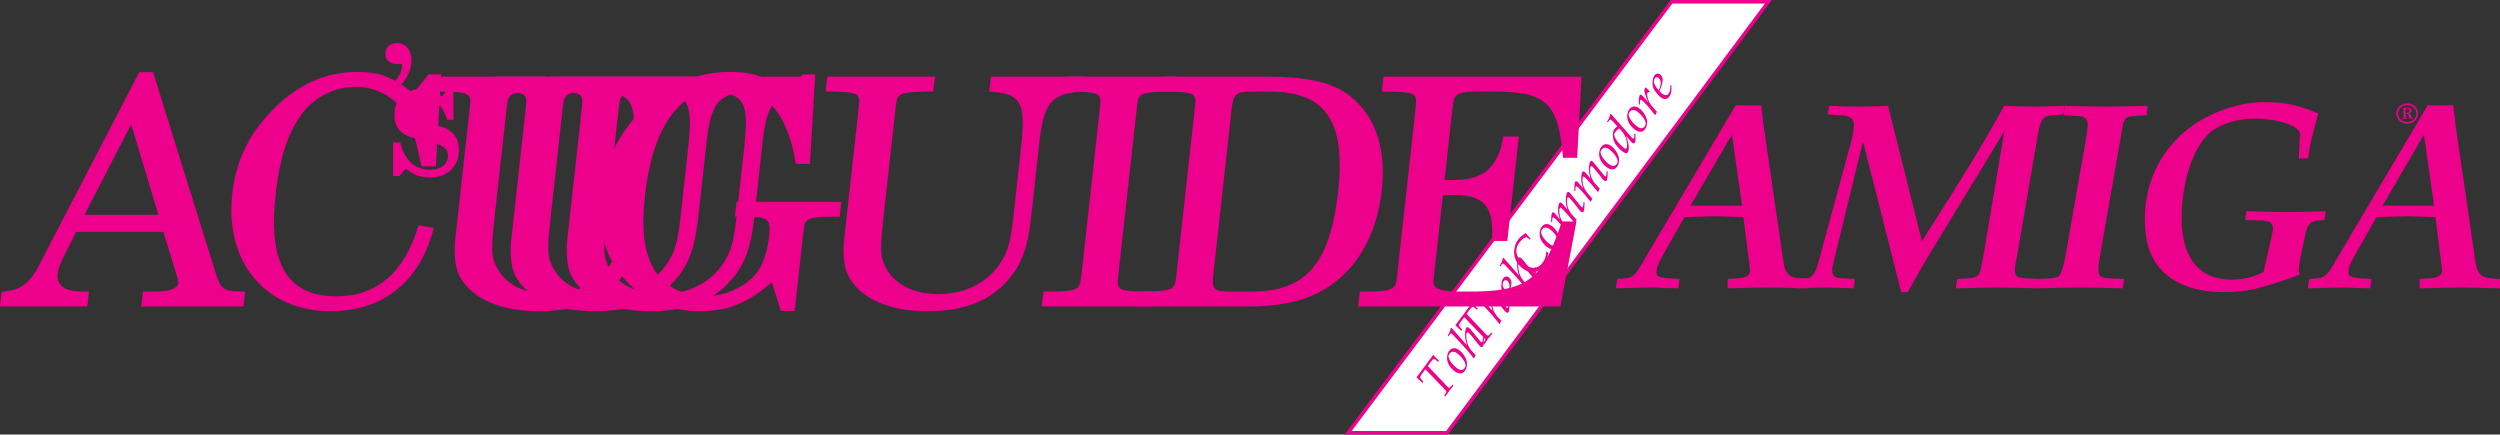 <svg xmlns="http://www.w3.org/2000/svg" xmlns:xlink="http://www.w3.org/1999/xlink" width="702.586" height="122.125"><rect width="100%" height="100%" fill="#333333" stroke="none"/><defs><path id="a" d="M31.047-51.219 3.828-5.25C2.781-3.594 1.656-2.703.297-2.625l-2.547.219-.375 2.625 9-.219h2.25c.672.078 2.781.156 6.297.219l.375-2.625L12-2.625c-2.25-.156-3.219-.594-3.219-1.5 0-1.281.375-2.406 1.422-4.281l6.453-11.39 8.313-.235h.828c.61 0 2.172.078 4.656.156l2.766.078 1.875 14.844c.078 1.36-.969 2.172-3.14 2.328l-3.157.219V.219C35.407.079 38.03 0 40.422 0c2.172 0 4.36.078 10.953.219v-2.625l-2.781-.219C46.204-2.844 45-4.047 44.547-6.75l-5.703-39.156s-.063-.672-.219-2.094c-.078-.375-.219-1.797-.375-3.219zM30-42.969l2.844 19.938H18.375Zm0 0"/><path id="b" d="M27.906 1.281h1.875c3.438-6.156 4.344-7.734 5.313-9.375l21.828-35.86-6.14 36.376c0 .078-.079.453-.235.828l-.078.672c-.516 2.703-.89 3.078-3.14 3.453l-3.673.219-.375 2.625C49.72.079 52.72 0 54.906 0 57 0 59.625.078 66.296.219l.376-2.625-4.125-.219c-1.953-.078-2.703-.672-2.703-2.172 0-.61.078-1.281.375-2.86l.156-.593 6-35.031c.75-4.125 1.422-4.938 4.203-5.172l2.922-.219.375-2.406c-5.094.156-6.906.234-8.406.234-1.875 0-4.797-.078-8.625-.234-5.922 10.734-10.344 18-23.094 38.031l-9.531-38.031c-4.938.156-6.75.234-8.172.234-1.875 0-4.64-.078-8.39-.234l-.376 2.406 3.375.219c2.766.156 3.969.906 3.969 2.484 0 1.344-.219 2.922-.672 4.563L4.578-6.828c-.75 2.703-1.734 4.047-3 4.203l-3.156.219-.14 2.625C3 .079 4.952 0 6.531 0c1.64 0 3.374.078 8.015.219l.375-2.625-3.828-.219c-1.875-.078-2.547-.672-2.547-2.172 0-.828 0-.828.61-3.297l8.015-33zm0 0"/><path id="c" d="m30.594-48.453.312-2.625c-10.203.234-10.203.234-11.937.234-1.797 0-4.5-.078-11.39-.234l-.298 2.625 3.89.234c1.954.063 2.86.75 2.86 2.25 0 1.125-.234 2.688-.687 5.39L7.954-9.905c-1.204 6.374-1.58 7.124-4.049 7.28L.22-2.406-.078.219C7.047.079 9.969 0 11.703 0c1.797 0 5.625.078 12.219.219l.297-2.625-4.422-.219c-2.016-.078-2.766-.672-2.766-2.328 0-.828.063-1.719.219-2.547l6.531-37.422c.516-2.781.969-3.156 3.438-3.297zm0 0"/><path id="d" d="M38.781-4.422c-2.625 1.5-5.562 2.172-9.078 2.172-9 0-13.953-6.078-13.953-17.172 0-10.203 3.219-20.031 7.953-24.078 2.844-2.469 7.64-3.969 12.453-3.969 6.89 0 12.89 2.094 12.89 4.422 0 .14 0 .453-.077.89l-.297 5.86h2.625c.453-3.531.906-5.781 2.86-12.61-5.25-2.312-9.376-3.218-14.938-3.218-4.266 0-8.39.828-12.813 2.547-13.125 5.172-21 16.578-21 30.375 0 6.531 1.64 11.328 5.094 14.703 3.828 3.828 9.672 5.781 17.094 5.781 6.375 0 10.578-.984 21.312-4.875l-.234-1.203c0-1.047.156-2.031.453-3.453l1.5-7.203c.594-2.39 1.344-3.14 3.375-3.375l1.875-.14.375-2.485c-6.375.156-8.922.234-11.094.234-2.031 0-4.656-.078-11.187-.234l-.375 2.484 4.5.14c2.406.079 3.312.673 3.312 2.11 0 .438-.078 1.125-.234 1.719zm0 0"/><path id="e" d="m-3.969-9.766.594-.812c.656-.875 1-1.25 1.172-1.172.125.016.297.14.453.25l.672.578.234-.312-1.61-1.657-.75 1.032A100.143 100.143 0 0 0-4.78-9.72c-.282.375-.828 1.078-1.578 2.094l-.797 1.047 1.672 1.562.25-.328L-5.781-6a2.38 2.38 0 0 1-.36-.594c-.046-.078.235-.578.547-.984l.938-1.266 5.11 5.297c.89.953.905.985.609 1.469l-.407.61.297.265.469-.64c.312-.454.531-.782.672-.97.172-.218.437-.546.781-.984l.375-.484-.297-.25-.515.61c-.25.296-.407.343-.657.171-.11-.078-.14-.11-.36-.344Zm0 0"/><path id="f" d="M-3.078-7.156c-.375.5-.563 1.14-.594 1.922-.015 1.406.75 2.765 2.11 3.78 1.187.876 2.203.86 2.906-.077.453-.625.672-1.516.562-2.36C1.766-5.078.86-6.53-.266-7.375c-1.062-.781-2.125-.703-2.812.219zm.125.75c.515-.688 1.265-.703 2.219 0C.344-5.594 1.28-4.344 1.5-3.422c.094.375 0 .781-.25 1.125-.484.656-1.266.656-2.156-.015-1.266-.938-2.313-2.407-2.36-3.282-.015-.25.094-.531.313-.812zm0 0"/><path id="g" d="m-6.125-8.672-.219.047c-.156.797-.328 1.25-.875 2.14l.203.204.407-.547c.203-.266.375-.297.562-.156.094.062.156.14.234.218l2.297 2.422C-2.062-2.78-.469-.89.047-.125l.187.016.407-.922C-.516-2.156-1.047-2.875-1.406-3.625c-.547-1.203-.766-3.156-.407-3.64.11-.141.282-.141.422-.048.188.157.563.532.891.907l1.75 2.218c.328.407.531.625.75.797.281.204.531.204.688-.015.218-.297.28-.906.296-2.578l-.28-.047-.048.437c-.015.516-.062.813-.156.922-.063.094-.219.078-.344-.016-.11-.078-.172-.156-.375-.406l-2.343-2.86a3.607 3.607 0 0 0-.735-.734c-.266-.203-.5-.187-.656.016-.281.375-.406 1.344-.344 2.485.031.64.094.984.36 2l.125.421zm0 0"/><path id="h" d="m1.516-4.61-.016.423c-.031.906-.203 1.609-.516 2.03-.39.516-1.046.532-1.734.016-.297-.203-.547-.453-.828-.765l.469-1.078c.093-.22.203-.61.296-1 .297-1.235.11-2.079-.593-2.594-.532-.39-1.157-.281-1.578.297-.547.734-.704 2.547-.297 3.531.297.75 1.375 2.078 2.14 2.656.86.64 1.75.532 2.344-.265.484-.657.656-1.485.578-3.172Zm-3.641 1.063c-.64-.765-.953-1.344-1-1.906A1.673 1.673 0 0 1-2.828-6.5c.234-.313.64-.39.984-.125.5.375.735 1.172.578 1.969-.093.406-.25.953-.515 1.5zm0 0"/><path id="i" d="m-.844-11.031.219-.297c-.578-.531-1.031-1.016-1.39-1.531-.97.625-1.579 1.14-2.094 1.843-.688.907-1.079 2.063-1.141 3.22-.094 1.984.734 3.64 2.438 4.921 2.171 1.625 4.28 1.344 5.874-.813.813-1.078 1.141-2.062 1.204-3.609l-.329-.406-.156.047c-.14 1.547-.375 2.265-1.031 3.14-1.313 1.782-3.11 1.938-5.11.438C-3.61-5-4.437-6.203-4.61-7.422c-.14-.906.126-1.828.782-2.719.61-.812 1.187-1.28 2.047-1.593zm0 0"/><path id="j" d="m4.938-9.047-.032.438c-.015.515-.078.828-.156.937-.063.078-.219.063-.344-.031-.11-.078-.187-.188-.375-.406l-2.718-3.329a3.78 3.78 0 0 0-.391-.421c-.188-.141-.406-.125-.547.062-.234.328-.344.89-.375 1.938-.016 1.078.078 1.796.438 2.906l-1.266-1.5c-.203-.203-.36-.36-.438-.406-.218-.172-.421-.157-.562.015-.25.344-.375 1.047-.36 2.016-.015.766.063 1.172.516 2.64L-2.89-5.671a2.19 2.19 0 0 0-.437-.422c-.219-.172-.406-.187-.531-.015-.172.234-.25.828-.282 2.109v.5l.282.078.015-.531c.047-.656.063-.672.125-.75.094-.125.266-.11.438.016.578.437 2.375 2.484 3.64 4.156l.14.06.422-.89-.985-1.094c-1.03-1.203-1.468-2-1.687-3.125-.156-.86-.125-1.61.11-1.922.062-.078.171-.063.312.047.406.312 1.469 1.484 3.125 3.422l.61.75.171.031L3-4.156l-1.031-1.11C1.187-6.14.64-7.14.437-8.046.234-9.189.25-10.032.516-10.392c.078-.109.234-.062.406.063.281.203.328.297 1.187 1.328.641.813 1.079 1.328 1.391 1.797.25.328.5.594.75.781.281.219.531.219.688 0 .218-.297.28-.844.296-2.578Zm0 0"/><path id="k" d="m-4.063-11.438-.218.032c-.157.797-.328 1.265-.875 2.156l.203.203.406-.547c.203-.265.375-.297.563-.156.093.063.171.156.234.219l1.5 1.61a3.71 3.71 0 0 0-.844.78c-.578.782-.562 2.422.031 3.672.407.844 1.282 1.86 2.235 2.563C-.094-.36.39-.266.64-.594c.218-.297.343-.86.312-1.469-.03-.967-.218-1.671-.78-3.265L1-4.312c.422.515.703.828 1.016 1.046.234.188.437.172.593-.03.141-.188.204-.532.22-1.142v-1.406l-.313-.047-.016.735c0 .265-.047.484-.125.578-.078.11-.234.11-.39-.016-.094-.062-.157-.14-.438-.5zm2.938 4.72c.86.952 1.438 2.234 1.563 3.421.093.672.015 1.313-.141 1.516-.14.187-.344.187-.656-.047-1.391-1.047-2.782-2.86-2.782-3.719-.015-.234.079-.5.313-.797.375-.5.687-.765 1.14-.984zm0 0"/><path id="l" d="M-1.016-7.172a10.87 10.87 0 0 1-1.109-1.125c-.125.078-.203.125-.234.188-.266.343-.266.906.015 1.718l.219.625c.297.907.438 1.235.688 1.704l-.391-.438c-.203-.234-.594-.656-.797-.906l-.25-.297a2.675 2.675 0 0 0-.422-.422c-.234-.172-.422-.172-.547 0-.172.234-.25.828-.281 2.125v.484l.281.063.031-.531c.032-.47.063-.641.126-.735.093-.11.25-.11.39 0 .656.5 2.61 2.672 3.719 4.203l.14-.046C.641-.766.75-.97.875-1.266l.094-.171-1.14-1.297c-.782-.891-1.173-1.594-1.454-2.563-.188-.781-.219-1.234-.031-1.5.125-.156.265-.219.515-.219zm0 0"/><path id="m" d="M2.844-2.64h.14c.375-.016.407.015.657.515 0 .016.03.063.062.14.031.063.063.11.078.141.219.485.297.563.516.578h.594v-.156c-.235 0-.266-.047-.563-.625-.266-.515-.39-.64-.703-.703.578-.11.875-.39.875-.813a.751.751 0 0 0-.453-.671c-.172-.063-.36-.079-.844-.079H1.86v.157H2c.219.015.234.015.234.234v2.281c0 .188-.03.22-.265.22h-.11v.155h1.36v-.156l-.14-.016c-.204-.015-.235-.046-.235-.234Zm0-.204v-.984c0-.25.015-.297.156-.313h.172c.453-.015.719.22.719.641 0 .438-.266.656-.797.656zm.469-2.719c-1.72 0-3.079 1.266-3.079 2.829C.234-1.141 1.578.14 3.266.14c1.703 0 3.062-1.282 3.062-2.86 0-1.547-1.375-2.844-3.016-2.844zm0 .454c1.374 0 2.515 1.078 2.515 2.39 0 1.328-1.14 2.406-2.562 2.406C1.859-.313.719-1.39.719-2.733c0-.579.25-1.172.672-1.61.515-.515 1.14-.765 1.921-.765Zm0 0"/><path id="n" d="M42.281-65.844h-3.89L11.328-13.688C8.047-6.702 5.406-4.562.094-4.203h-.36L-.734 0h24.53l.47-4.203h-1.844c-5 0-7.313-1.703-6.938-5.094.125-1.172.516-2.25 1.235-3.765l3.937-7.876h24.532l3.671 11.985c.407 1.437.532 1.969.485 2.422-.157 1.437-2.563 2.328-6 2.328h-3.89L38.983 0h28.72l.468-4.203h-1.297c-4.828-.094-5.594-.625-7.156-5.719zm-6.156 14.672 7.656 25.406h-20.75zm0 0"/><path id="o" d="M66.375-65.219h-3.516l-4.28 5.281c-6.25-4.734-9.532-5.984-15.923-5.984-8.797 0-16.687 3.578-23.687 10.734C12.297-48.39 8.687-40.874 7.672-31.672c-2.14 19.328 9.39 33.016 27.64 33.016 14.813 0 25.204-8.406 28.985-23.438l-4.266-.718C56.063-9.485 48.281-2.86 36.891-2.86c-13.703 0-19.172-9.125-17.047-28.453 1.125-10.188 3.265-16.907 7.015-22.266 3.407-5.016 9.407-8.14 15.422-8.14 6.485 0 11.86 3.312 14.766 9.03 1.422 2.954 2.344 6.266 3.781 13.329h4.078zm0 0"/><path id="q" d="M67.406-65.219h-3.531l-4.203 5.375c-5.516-4.562-9.422-6.078-16.188-6.078-7.312 0-13.265 1.969-19.609 6.531-9.953 7.157-15.203 16.188-16.547 28.266C6.328-22 8.172-14.406 13-8.594c5.031 6.266 13.14 9.938 22.031 9.938 7.782 0 13.516-2.328 20.172-8.14l2.531 8.046h3.891l2.172-19.672c.516-4.562.531-4.75 1.172-5.547.937-.984 2.64-1.25 7.922-1.25h1.39l.469-4.218H45.297l-.469 4.218h1.75c7.781 0 8.39.438 7.844 5.453-.422 3.844-1.469 7.328-2.906 9.485-2.797 4.375-9.063 7.422-15.078 7.422-6.032 0-11.626-2.954-14.282-7.422-2.875-5.016-3.672-11.281-2.61-20.844 2.204-19.953 10.235-30.594 23.11-30.594 10.547 0 17.078 7.328 19.282 21.64h3.984zm0 0"/><path id="p" d="M54.266-60.375c8.843.438 10.328 2.953 8.968 15.203l-2.172 19.766c-.796 7.156-1.578 10.015-3.671 13.156-3.594 5.547-9.953 8.766-17.453 8.766-6.391 0-11.516-2.329-14.11-6.36-2.156-3.312-2.375-5.453-1.453-13.765l3.313-29.97c.5-4.562.515-4.75 1.156-5.546.843-.89 2.625-1.172 7.922-1.25h1.765L39-64.578H8.719l-.469 4.203h1.578c5.156.078 6.89.36 7.531 1.25.47.797.453.984-.046 5.547l-3.25 29.422-.688 6.172c-.234 4.75.172 7.609 1.672 10.109C18.64-1.969 26.422 1.344 36.89 1.344s18.03-3.047 23.172-9.39c3.421-4.126 5.062-8.86 5.937-16.829l2.234-20.297c1.25-12.172 3.407-14.766 12.438-15.203l.469-4.203H54.734zm0 0"/><path id="r" d="M10.188-60.375h1.859c5.265.078 6.984.36 7.64 1.25.454.797.438 1.063-.062 5.547L14.922-11c-.5 4.469-.531 4.734-1.156 5.547-.86.89-2.641 1.25-7.922 1.25h-1.86L3.516 0h30.656l.469-4.203h-1.844c-5.188 0-6.922-.266-7.547-1.25-.484-.813-.453-.984.047-5.547L30-53.578c.5-4.563.516-4.75 1.172-5.547.828-.89 2.531-1.172 7.828-1.25h1.844l.468-4.203H10.657Zm0 0"/><path id="s" d="M2.688 0h31.109c8.25 0 14.687-1.25 19.89-3.938 9.922-5.093 16.235-15.296 17.72-28.718 1.359-12.344-2.22-22-10.141-27.36-4.735-3.14-11.438-4.562-21.985-4.562H9.828l-.469 4.203h1.75c5.172.078 6.907.36 7.547 1.25.469.797.453.984-.047 5.547L13.906-11c-.5 4.563-.531 4.734-1.172 5.547-.843.89-2.64 1.156-7.828 1.25h-1.75zm26.125-4.203c-4.735 0-5.235-.531-4.735-4.922l5.11-46.25c.484-4.375 1.187-5 5.828-5h4.812c15.828 0 21.484 8.313 19.297 28.078C56.922-12.25 50.109-4.203 35.109-4.203zm0 0"/><path id="t" d="M65.484-64.578H9.828l-.469 4.203h1.672c5.25.078 6.985.36 7.625 1.25.469.797.453.984-.047 5.547L13.906-11c-.5 4.563-.531 4.734-1.172 5.547-.843.89-2.64 1.25-7.906 1.25H3.156L2.687 0h56.86l4.5-23.89h-4.078C54.687-7.97 50.516-4.563 36.312-4.204h-6.109C24.656-4.391 23.36-5.281 24-8.5l2.516-22.813h1.843c9.594-.359 12.657 2.954 11.922 12.891h4.344l3.25-29.344h-4.344C42-39 38-35.516 29.203-35.516h-2.219l2.25-20.39c.328-3.766 1.313-4.39 6.328-4.469h4.813c15.203-.094 18.64 3.125 19.89 18.594h3.985Zm0 0"/><path id="u" d="M2.344-22.5c1.86-1.344 2.953-2.203 3.312-2.5 1.938-1.75 3.25-4.656 3.25-7.297 0-2.797-1.703-4.75-4.11-4.75-1.843 0-3.25 1.297-3.25 3 0 1.844 1.298 2.953 3.61 2.953.297 0 .39 0 .594-.062h.156c.25 0 .344.156.344.406 0 2.406-1.703 4.75-5.047 6.844zm0 0"/><path id="v" d="M19.5-23.844h-1.75l-1.453 1.797c-1.797-1.406-3.594-2-6.094-2-4.406 0-7.297 2.844-7.297 7.25 0 1.953.64 3.594 1.75 4.594 1.14 1.047 2.297 1.547 5.297 2.25l2.64.61c3.954.937 5.36 1.937 5.36 3.937 0 2.36-2.047 4-4.953 4-4.25 0-7.25-2.688-8.453-7.688h-2V.344h1.75l1.75-2.047C8.094-.047 10.344.75 12.907.75c4.89 0 8.14-3.047 8.14-7.703 0-2.203-.703-3.89-2.094-5.047-1.203-1.047-2.203-1.453-5.25-2.094l-2.5-.562c-2.75-.594-2.75-.594-3.656-1.094-1.094-.5-1.75-1.547-1.75-2.656 0-2.047 1.906-3.438 4.656-3.438 1.89 0 3.453.64 4.844 2 1.11 1.094 1.656 2.094 2.453 4.39h1.75zm0 0"/></defs><path fill="#fff" d="M378.86 121.625h27.812L496.984.5h-27.25L378.86 121.625"/><path fill="none" stroke="#ec008c" d="M378.86 121.625h27.812L496.984.5h-27.25zm0 0"/><g fill="#ec008c" transform="translate(-70.14 -3.375)"><use xlink:href="#a" width="100%" height="100%" x="526.875" y="84.187"/><use xlink:href="#b" width="100%" height="100%" x="576.525" y="84.187"/><use xlink:href="#c" width="100%" height="100%" x="642.826" y="84.187"/><use xlink:href="#d" width="100%" height="100%" x="667.501" y="84.187"/><use xlink:href="#a" width="100%" height="100%" x="721.352" y="84.187"/></g><g fill="#ec008c" transform="translate(-70.14 -3.375)"><use xlink:href="#e" width="100%" height="100%" x="475.375" y="116"/><use xlink:href="#f" width="100%" height="100%" x="480.484" y="109.145"/><use xlink:href="#g" width="100%" height="100%" x="484.197" y="104.164"/><use xlink:href="#e" width="100%" height="100%" x="486.287" y="101.359"/><use xlink:href="#g" width="100%" height="100%" x="491.396" y="94.505"/><use xlink:href="#h" width="100%" height="100%" x="495.577" y="88.895"/><use xlink:href="#g" width="100%" height="100%" x="498.829" y="84.531"/><use xlink:href="#i" width="100%" height="100%" x="500.92" y="81.726"/><use xlink:href="#f" width="100%" height="100%" x="506.497" y="74.243"/><use xlink:href="#j" width="100%" height="100%" x="510.209" y="69.262"/><use xlink:href="#j" width="100%" height="100%" x="516.715" y="60.534"/><use xlink:href="#f" width="100%" height="100%" x="523.22" y="51.806"/><use xlink:href="#k" width="100%" height="100%" x="526.933" y="46.825"/><use xlink:href="#f" width="100%" height="100%" x="531.113" y="41.215"/><use xlink:href="#l" width="100%" height="100%" x="534.826" y="36.234"/><use xlink:href="#h" width="100%" height="100%" x="538.079" y="31.87"/></g><use xlink:href="#m" width="100%" height="100%" x="743.375" y="38" fill="#ec008c" transform="translate(-70.14 -3.375)"/><g fill="#ec008c" transform="translate(-70.14 -3.375)"><use xlink:href="#n" width="100%" height="100%" x="70.875" y="89.5"/><use xlink:href="#o" width="100%" height="100%" x="127.741" y="89.5"/><use xlink:href="#p" width="100%" height="100%" x="184.608" y="89.5"/><use xlink:href="#p" width="100%" height="100%" x="200.355" y="89.5"/><use xlink:href="#p" width="100%" height="100%" x="216.101" y="89.5"/><use xlink:href="#q" width="100%" height="100%" x="231.848" y="89.5"/><use xlink:href="#p" width="100%" height="100%" x="293.901" y="89.5"/><use xlink:href="#r" width="100%" height="100%" x="359.38" y="89.5"/><use xlink:href="#s" width="100%" height="100%" x="387.074" y="89.5"/><use xlink:href="#t" width="100%" height="100%" x="449.126" y="89.5"/></g><g fill="#ec008c" transform="translate(-70.14 -3.375)"><use xlink:href="#u" width="100%" height="100%" x="176.875" y="52.5"/><use xlink:href="#v" width="100%" height="100%" x="178.075" y="52.5"/></g></svg>
